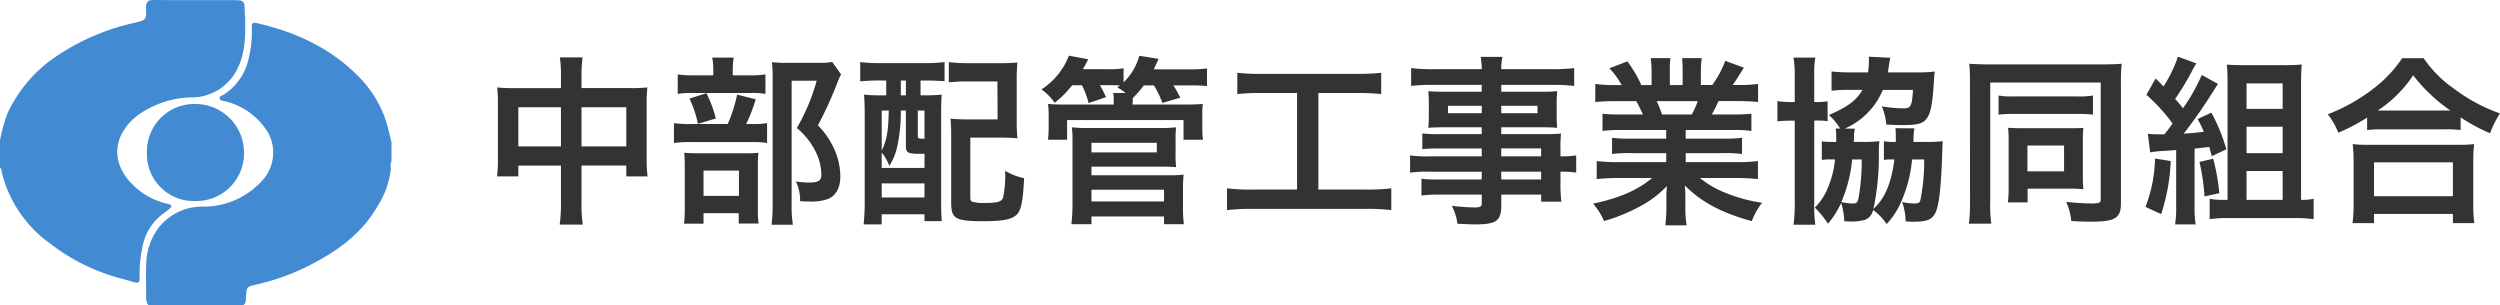 <svg xmlns="http://www.w3.org/2000/svg" xmlns:xlink="http://www.w3.org/1999/xlink" width="360.085" height="43.994" viewBox="0 0 360.085 43.994">
  <defs>
    <clipPath id="clip-path">
      <rect id="長方形_1" data-name="長方形 1" width="56.389" height="43.994" fill="#428bd3"/>
    </clipPath>
  </defs>
  <g id="グループ_5" data-name="グループ 5" transform="translate(-14.869 -17.836)">
    <g id="グループ_2" data-name="グループ 2" transform="translate(14.869 17.836)">
      <g id="グループ_1" data-name="グループ 1" clip-path="url(#clip-path)">
        <path id="パス_1" data-name="パス 1" d="M.307,25.017C.24,24.73.274,24.381,0,24.157v-3.93a23.259,23.259,0,0,1,1.046-3.821A20,20,0,0,1,7.108,8.821,32.528,32.528,0,0,1,19.386,3.285c1.654-.41,1.7-.4,1.65-2.125C21.006.237,21.343-.01,22.23,0c3.7.04,7.391.017,11.087.017,1.926,0,1.925,0,1.941,1.982,0,.123.06.245.061.368.014,2.538.087,5.065-1.084,7.454a7.317,7.317,0,0,1-6.577,4.209,13.611,13.611,0,0,0-7.981,2.7c-2.719,2.2-3.845,5.47-1.548,8.739a10.341,10.341,0,0,0,6.081,3.906c.591.16.6.344.194.7a5.149,5.149,0,0,1-.585.463,7.754,7.754,0,0,0-3.344,5.281,17.421,17.421,0,0,0-.36,4.165c.024.608-.171.88-.836.66-.614-.2-1.247-.366-1.868-.534A28.443,28.443,0,0,1,7.172,35.037,17.739,17.739,0,0,1,.307,25.017m55.986-4.959c-.3-1.133-.554-2.284-.962-3.378a16.417,16.417,0,0,0-3.9-5.869c-4.011-4-8.959-6.222-14.418-7.48-.676-.156-.751.072-.745.616a16.583,16.583,0,0,1-.656,5.244,8.2,8.2,0,0,1-3.38,4.435c-.223.149-.622.177-.6.513.027.4.462.364.734.442a9.915,9.915,0,0,1,6.2,4.453,5.947,5.947,0,0,1-.432,6.55,11.374,11.374,0,0,1-8.928,4.176,7.949,7.949,0,0,0-6.421,3.117,8.983,8.983,0,0,0-1.713,4.948c-.087,1.68,0,3.368-.028,5.052a1.727,1.727,0,0,0,.383,1.116H34.961c.559-.3.436-.849.469-1.33.087-1.283.113-1.358,1.341-1.642a33.277,33.277,0,0,0,7.5-2.645c4.087-2.053,7.75-4.584,10.09-8.653A12.522,12.522,0,0,0,56.275,24.5c.035-.426-.106-.871.114-1.28V20.414a.457.457,0,0,1-.1-.356M35.149,21.949a6.872,6.872,0,0,1-6.917,7.006,6.749,6.749,0,0,1-7.066-6.949,6.827,6.827,0,0,1,7.053-7.027,7.009,7.009,0,0,1,6.93,6.97" transform="translate(0 0)" fill="#428bd3"/>
      </g>
    </g>
    <path id="パス_63" data-name="パス 63" d="M11.362-17.472H4.524a20.033,20.033,0,0,1-2.34-.1,20.354,20.354,0,0,1,.1,2.262v7.956a19.486,19.486,0,0,1-.13,2.6H5.226v-1.56h6.136V-1.04a21.8,21.8,0,0,1-.182,3.224h3.328a20.453,20.453,0,0,1-.182-3.224V-6.318h6.448v1.56h3.068a17.894,17.894,0,0,1-.13-2.6v-7.93a19.088,19.088,0,0,1,.1-2.288,18.594,18.594,0,0,1-2.366.1H14.326v-1.69a19.064,19.064,0,0,1,.156-2.73H11.206a16.857,16.857,0,0,1,.156,2.834Zm0,2.756v5.642H5.226v-5.642Zm2.964,5.642v-5.642h6.448v5.642ZM36.114-19.318v-.728a11.662,11.662,0,0,1,.13-1.82H33.15a9.125,9.125,0,0,1,.156,1.82v.728H30.654a14.056,14.056,0,0,1-2.47-.13v2.808a11.733,11.733,0,0,1,2.132-.13h8.32a11.172,11.172,0,0,1,2.184.13v-2.808a13.607,13.607,0,0,1-2.366.13Zm1.924,7.02a22.893,22.893,0,0,0,1.378-3.562l-2.678-.676A21.2,21.2,0,0,1,35.386-12.3H30.264a16.6,16.6,0,0,1-2.626-.13v2.86a17.042,17.042,0,0,1,2.6-.13h8.71a12.125,12.125,0,0,1,2.106.13v-2.86a11.46,11.46,0,0,1-2.236.13Zm-8.164-3.666a15.712,15.712,0,0,1,1.222,3.64l2.574-.78a17.637,17.637,0,0,0-1.352-3.64ZM31.9.546h5.07V2.028h2.86a13.057,13.057,0,0,1-.1-1.95V-6.24a14.8,14.8,0,0,1,.078-1.924,14.04,14.04,0,0,1-1.9.078H31.2c-.962,0-1.482-.026-2.08-.078.052.6.078,1.066.078,2.132V-.39a21.112,21.112,0,0,1-.1,2.444H31.9Zm0-6.136H37v3.64H31.9ZM50.44-21.242a10,10,0,0,1-2.054.13h-4.5a17.727,17.727,0,0,1-2.132-.1,19.834,19.834,0,0,1,.1,2.184V-.754A24.6,24.6,0,0,1,41.7,2.21h3.068A17.938,17.938,0,0,1,44.59-.832V-18.538H48.2a28.683,28.683,0,0,1-2.86,6.812,10.606,10.606,0,0,1,2.7,3.38,7.691,7.691,0,0,1,.832,3.354c0,.832-.416,1.118-1.716,1.118a11.621,11.621,0,0,1-1.95-.156,6.123,6.123,0,0,1,.6,2.834,12.494,12.494,0,0,0,1.3.052,6.949,6.949,0,0,0,2.652-.338c1.17-.416,1.846-1.612,1.846-3.25a9.746,9.746,0,0,0-.728-3.614,11.654,11.654,0,0,0-2.5-3.77A53.842,53.842,0,0,0,51.194-18.3a8.541,8.541,0,0,1,.52-1.144Zm7.774,2.678v2.132h-.546a22.528,22.528,0,0,1-2.652-.1c.078.91.1,1.794.1,3.12V-1.378a32.56,32.56,0,0,1-.156,3.536h2.6V.7h6.162V1.69h2.5c-.078-.78-.1-1.638-.1-2.886v-12.48c0-1.092.026-2.054.078-2.86a23.035,23.035,0,0,1-2.678.1h-.364v-2.132h.806c.936,0,1.95.052,2.652.1v-2.756a23.991,23.991,0,0,1-2.912.156H57.33a23.094,23.094,0,0,1-2.86-.156v2.782a27.734,27.734,0,0,1,2.834-.13Zm2.106,0h.728v2.132H60.32ZM57.564-8.19a6.449,6.449,0,0,1,1.092,1.924A8.645,8.645,0,0,0,59.8-9.048a23.882,23.882,0,0,0,.52-4.888v-.312h.728v5.07c0,1.014.26,1.17,1.95,1.17h.728V-5.98H57.564Zm0-6.058h1.014c-.052,2.99-.286,4.29-1.014,5.772Zm5.2,0h.962v4.082c-.936-.026-.962-.052-.962-.468Zm-5.2,10.5h6.162v2.028H57.564ZM77.012-18.538a25,25,0,0,1,.1-2.626,25.126,25.126,0,0,1-2.678.1h-4.29a22.815,22.815,0,0,1-2.912-.156V-18.3a21.489,21.489,0,0,1,2.886-.13H74.23l.026,5.46H70.07a24.468,24.468,0,0,1-2.6-.1,22.523,22.523,0,0,1,.1,2.548v9.516c0,2.366.6,2.7,4.654,2.7,3.016,0,4.264-.286,4.94-1.118.52-.676.754-1.95.91-5.07a9.079,9.079,0,0,1-2.73-1.066,16.218,16.218,0,0,1-.286,3.822c-.234.65-.754.806-2.678.806a5.264,5.264,0,0,1-1.846-.208c-.156-.1-.208-.234-.208-.7v-8.5h4.186a24.468,24.468,0,0,1,2.6.1,23.732,23.732,0,0,1-.1-2.548Zm9.386.65a11.52,11.52,0,0,1,.962,2.574l2.522-.858c-.312-.65-.468-.988-.884-1.716h1.716c.442,0,.728,0,1.17.026l-.39.286a7.433,7.433,0,0,1,1.2.806H90.9a5.794,5.794,0,0,1,.078,1.248v.416H84.24c-1.508,0-1.95-.026-2.73-.078a9.547,9.547,0,0,1,.1,1.664v1.768a15.167,15.167,0,0,1-.1,1.716h2.756V-12.87h16.77v2.834h2.808a10.216,10.216,0,0,1-.1-1.716v-1.82a8.856,8.856,0,0,1,.078-1.612c-.858.052-1.326.078-2.808.078H93.7l.026-.416v-.52a14.21,14.21,0,0,0,1.586-1.82h1.456a13.22,13.22,0,0,1,1.222,2.522l2.574-.754a14.981,14.981,0,0,0-.988-1.768H102a19.793,19.793,0,0,1,2.418.1v-2.548a16.29,16.29,0,0,1-2.548.13H96.746c.234-.494.286-.6.7-1.508l-2.782-.442A8.361,8.361,0,0,1,92.4-18.3v-2.028a12.76,12.76,0,0,1-2.314.13H86.528a16.255,16.255,0,0,0,.78-1.43l-2.782-.52a10.1,10.1,0,0,1-3.952,4.862,7.806,7.806,0,0,1,1.9,1.924,14.449,14.449,0,0,0,2.522-2.522Zm1.378,20.02V1.014H98.228V2.132h2.86a16.859,16.859,0,0,1-.13-2.366V-2.86a17.624,17.624,0,0,1,.1-2.158,15.644,15.644,0,0,1-2.132.1H87.776V-6.162H97.838c.884,0,1.482.026,2.132.078a14.885,14.885,0,0,1-.078-2.028v-1.95a12.093,12.093,0,0,1,.078-1.768,17.635,17.635,0,0,1-2.236.1H87.126a17.532,17.532,0,0,1-2.184-.1,10.415,10.415,0,0,1,.1,1.716v9.36a23.243,23.243,0,0,1-.156,2.886Zm0-11.726h9.412v1.378H87.776Zm0,6.76H98.228v1.69H87.776ZM117.39-16.77V-2.86h-6.5a27.262,27.262,0,0,1-3.588-.182V.1a29.126,29.126,0,0,1,3.536-.182h16.588A27.19,27.19,0,0,1,130.962.1V-3.042a26.926,26.926,0,0,1-3.536.182h-6.968V-16.77h5.72a30.756,30.756,0,0,1,3.328.156v-3.068a28.674,28.674,0,0,1-3.354.156H112.164a27.659,27.659,0,0,1-3.38-.156v3.068a30.265,30.265,0,0,1,3.354-.156Zm26.6,9.126h-7.514a17.837,17.837,0,0,1-2.808-.13V-5.3a18.621,18.621,0,0,1,2.86-.13h7.462v1.118h-6.214a18.884,18.884,0,0,1-2.47-.1V-2a17.722,17.722,0,0,1,2.574-.13h6.11V-.884c0,.468-.208.6-1.014.6a29.485,29.485,0,0,1-3.3-.234,7.4,7.4,0,0,1,.806,2.574c.832.052,1.872.1,2.5.1,3.172,0,3.822-.494,3.822-2.834V-2.132h5.746v1.014h2.912a19.548,19.548,0,0,1-.13-2.808V-5.434a15.447,15.447,0,0,1,2.262.13v-2.47a14.689,14.689,0,0,1-2.262.13v-.91a17.593,17.593,0,0,1,.078-2.366c-.728.052-1.248.078-2.782.078H146.8v-.988h5.98c.832,0,1.508.026,2.08.078a16.429,16.429,0,0,1-.078-1.742V-15.21a17.7,17.7,0,0,1,.078-1.82c-.624.052-1.2.078-2.184.078H146.8v-.988h7.462a25.072,25.072,0,0,1,3.042.156v-2.574a24.389,24.389,0,0,1-3.2.156H146.8a7.345,7.345,0,0,1,.182-1.768h-3.146a9.607,9.607,0,0,1,.156,1.768H137.02a24.117,24.117,0,0,1-3.2-.156v2.574a25.072,25.072,0,0,1,3.042-.156h7.124v.988H138.5c-.988,0-1.534-.026-2.21-.078.052.624.078,1.092.078,1.82v1.716c0,.65-.026,1.2-.078,1.742.6-.052,1.248-.078,2.184-.078h5.512v.988h-6.11a19.459,19.459,0,0,1-2.444-.1v2.262a21.6,21.6,0,0,1,2.392-.1h6.162Zm2.808,0V-8.788h5.746v1.144Zm0,2.21h5.746v1.118H146.8Zm-2.808-9.49v1.066h-4.862v-1.066Zm2.808,0h5.226v1.066H146.8ZM170.56-11.44v1.248h-5.148a18.462,18.462,0,0,1-2.652-.13v2.34a18.684,18.684,0,0,1,2.652-.13h5.148v1.3h-6.89a24.134,24.134,0,0,1-3.12-.156v2.6a28.581,28.581,0,0,1,3.146-.156h4.836c-2.08,1.742-4.706,2.886-8.5,3.692a10.642,10.642,0,0,1,1.586,2.5,25.155,25.155,0,0,0,5.3-2.184,14.461,14.461,0,0,0,3.744-2.86,17.505,17.505,0,0,0-.078,1.768V-.364a19.4,19.4,0,0,1-.156,2.652H173.5a14.792,14.792,0,0,1-.182-2.626V-1.612a17.8,17.8,0,0,0-.078-1.846c2.34,2.366,5.278,3.952,9.646,5.148a10.3,10.3,0,0,1,1.482-2.652,22.316,22.316,0,0,1-5.408-1.482,13.5,13.5,0,0,1-3.536-2.08h5.226a28.087,28.087,0,0,1,3.12.156v-2.6a22.965,22.965,0,0,1-3.146.156h-7.254v-1.3H178.8a19.086,19.086,0,0,1,2.678.13v-2.34a18.861,18.861,0,0,1-2.678.13h-5.434V-11.44h6.786a19.086,19.086,0,0,1,2.678.13v-2.47a23.91,23.91,0,0,1-2.678.1h-3.016c.364-.65.468-.884.962-1.924h2.6c1.274,0,2.288.052,3.094.13v-2.6a21.083,21.083,0,0,1-2.938.156h-.728c.572-.806.988-1.456,1.612-2.5l-2.678-.988a13.874,13.874,0,0,1-1.872,3.484h-1.638V-19.76a13.651,13.651,0,0,1,.13-2.028h-2.834a18.517,18.517,0,0,1,.078,1.924v1.95H171.08v-1.95a17.51,17.51,0,0,1,.078-1.924h-2.834a14.46,14.46,0,0,1,.13,2.028v1.846h-1.482a18.383,18.383,0,0,0-2-3.406l-2.6.988a10.99,10.99,0,0,1,1.768,2.418h-.832a22.033,22.033,0,0,1-2.964-.156v2.6c.832-.078,1.82-.13,3.094-.13h2.808c.286.494.572,1.092.962,1.924H164.06a23.615,23.615,0,0,1-2.678-.1v2.47a19.313,19.313,0,0,1,2.678-.13Zm-.6-2.236a16.6,16.6,0,0,0-.78-1.924h5.928a15.165,15.165,0,0,1-.858,1.924Zm25.012,2.028a8.887,8.887,0,0,1,.078,1.378v.546h-.624a9.6,9.6,0,0,1-1.456-.078v2.678a7.415,7.415,0,0,1,1.274-.078h.624A13.546,13.546,0,0,1,193.8-3.016,8.418,8.418,0,0,1,191.958-.26a13.081,13.081,0,0,1,1.9,2.314,12.524,12.524,0,0,0,1.9-2.99A9.409,9.409,0,0,1,196.2,1.69a9.575,9.575,0,0,0,1.014.052,6.736,6.736,0,0,0,2.028-.26,1.939,1.939,0,0,0,1.118-1.4,8.036,8.036,0,0,1,1.95,2.028,11.411,11.411,0,0,0,2.262-3.614,19.453,19.453,0,0,0,1.4-5.694h1.742a27.893,27.893,0,0,1-.546,5.85c-.078.364-.286.494-.806.494a8.825,8.825,0,0,1-1.82-.208,8.354,8.354,0,0,1,.494,2.782c.6.052.936.052,1.17.052,1.9,0,2.652-.312,3.12-1.274.546-1.092.832-3.718.988-8.71.026-.806.026-1.014.078-1.612a20.32,20.32,0,0,1-2.34.1h-1.9a2.522,2.522,0,0,0,.026-.442,9.046,9.046,0,0,1,.13-1.508l-2.73-.026c.026.312.052.572.052,1.066v.91a7.769,7.769,0,0,1-1.716-.1v2.7A5.308,5.308,0,0,1,202.8-7.2h.624c-.416,3.38-1.378,5.642-3.016,7.124a36.772,36.772,0,0,0,.78-8.112,13.459,13.459,0,0,1,.078-1.638,20.514,20.514,0,0,1-2.366.1h-1.326a4.478,4.478,0,0,0,.026-.52,7.677,7.677,0,0,1,.13-1.378l-1.43-.026a10.469,10.469,0,0,0,5.46-5.564H206.1c-.13,2.314-.312,2.652-1.326,2.652a18.45,18.45,0,0,1-3.172-.286,7.645,7.645,0,0,1,.65,2.626c1.17.052,1.638.078,2.236.078,2,0,2.782-.156,3.328-.65.754-.728,1.066-1.95,1.274-5.252.052-.884.078-1.274.156-1.82a17.4,17.4,0,0,1-2.418.13h-4.342c.052-.312.078-.468.13-.832a10.608,10.608,0,0,1,.234-1.274L199.732-22a4.223,4.223,0,0,1,.026.468,10.607,10.607,0,0,1-.13,1.794h-2.6a25.046,25.046,0,0,1-2.652-.13v2.782a15.754,15.754,0,0,1,2.5-.13h1.95c-.858,1.508-2.21,2.5-4.836,3.614a8.374,8.374,0,0,1,1.612,1.95ZM198.718-7.2a30.2,30.2,0,0,1-.468,5.616c-.13.572-.286.728-.78.728a7.7,7.7,0,0,1-1.69-.208A20.05,20.05,0,0,0,197.34-7.2Zm-9.646-8.268h-.156a14.4,14.4,0,0,1-2.34-.13v2.912a19.2,19.2,0,0,1,2.34-.1h.156V-1.066a21.877,21.877,0,0,1-.182,3.276h3.146a21.088,21.088,0,0,1-.156-3.224V-12.792a11.822,11.822,0,0,1,1.924.078v-2.86a9.928,9.928,0,0,1-1.924.1v-3.822a13.158,13.158,0,0,1,.156-2.574H188.89a15.308,15.308,0,0,1,.182,2.652ZM214.318-1.04a26.946,26.946,0,0,1-.156,3.094h3.224a17.61,17.61,0,0,1-.156-3.016V-18.278h15.912V-1.43c0,.468-.234.572-1.326.572a34.555,34.555,0,0,1-3.64-.234,9.193,9.193,0,0,1,.728,2.756c.936.078,2.132.1,2.886.1,3.432,0,4.264-.52,4.264-2.626v-17.29a28.105,28.105,0,0,1,.1-2.834c-.546.052-1.612.1-2.808.1h-16.2c-1.17,0-2.418-.052-2.938-.1a25,25,0,0,1,.1,2.626Zm4.108-12.61a17.5,17.5,0,0,1,2.288-.1h9.048a17.055,17.055,0,0,1,2.262.1v-2.756a11.733,11.733,0,0,1-2.314.13h-8.97a11.4,11.4,0,0,1-2.314-.13Zm12.142,3.588a14.745,14.745,0,0,1,.078-1.69,18.512,18.512,0,0,1-1.95.052h-7.1c-.7,0-1.092-.026-1.794-.052a15.387,15.387,0,0,1,.078,1.69v6.734a19.841,19.841,0,0,1-.1,2.314h2.834V-2.99h6.318c.6,0,1.014.026,1.716.078a16.1,16.1,0,0,1-.078-1.638Zm-7.982.858h5.278v3.718h-5.278Zm17.68.988a14.094,14.094,0,0,1,1.872-.208c.572-.026,1.2-.078,1.872-.13v7.93a16.547,16.547,0,0,1-.156,2.782h2.964a16.185,16.185,0,0,1-.156-2.782V-8.762q1.17-.117,2.106-.234c.156.494.208.676.364,1.326l2.106-.988a25.417,25.417,0,0,0-2.158-5.278l-1.976.91a19.564,19.564,0,0,1,.884,1.846c-1.56.182-1.9.208-2.886.26A72.657,72.657,0,0,0,249.34-17c.364-.572.494-.78.7-1.066l-2.34-1.3a26.579,26.579,0,0,1-2.7,4.784c-.52-.624-.624-.78-1.144-1.326a38.984,38.984,0,0,0,2.574-4.29,7.821,7.821,0,0,1,.494-.832L244.27-22a19.877,19.877,0,0,1-2.08,4.29c-.416-.442-.572-.6-1.144-1.144l-1.326,2.34a26.43,26.43,0,0,1,3.77,4.134c-.494.7-.546.78-1.17,1.56h-.7a12.44,12.44,0,0,1-1.69-.078Zm.7.884A20.54,20.54,0,0,1,239.59-.364l2.262,1.04a28.438,28.438,0,0,0,1.378-7.644Zm6.4.494a30.4,30.4,0,0,1,.728,4.966l2.132-.468a29.4,29.4,0,0,0-.884-4.966ZM262-1.378v-16.64c0-1.274.026-1.976.1-2.86a24.962,24.962,0,0,1-2.73.1h-5.434c-1.092,0-1.794-.026-2.626-.078.078.91.1,1.664.1,2.652V-1.378h-.754a9.125,9.125,0,0,1-1.82-.156V1.4a19.406,19.406,0,0,1,2.652-.156h9.646a20.649,20.649,0,0,1,2.678.156V-1.534a7.2,7.2,0,0,1-1.612.156Zm-7.852-16.77h5.2v3.666h-5.2Zm0,6.24h5.2v3.8h-5.2Zm0,6.37h5.2v4.16h-5.2Zm17.368-5.9a19.576,19.576,0,0,1,2.236-.1h8.892a18.928,18.928,0,0,1,2.34.1v-1.82a25.27,25.27,0,0,0,4.238,2.288,14,14,0,0,1,1.43-2.86,24.447,24.447,0,0,1-6.63-3.562,16.987,16.987,0,0,1-4.368-4.394h-3.094a18.157,18.157,0,0,1-4.082,4.342,25.978,25.978,0,0,1-6.63,3.744,10.068,10.068,0,0,1,1.508,2.652,26.469,26.469,0,0,0,4.16-2.184Zm2.262-2.808h-.728a18.2,18.2,0,0,0,5.1-5.07,23.749,23.749,0,0,0,5.356,5.07H273.78ZM272.506,1.976V.65h11.362V1.976h3.094a16.242,16.242,0,0,1-.156-2.73V-6.838a17.721,17.721,0,0,1,.13-2.574,17.054,17.054,0,0,1-2.262.1h-13a16.373,16.373,0,0,1-2.236-.1,23.473,23.473,0,0,1,.13,2.574V-.78a20.789,20.789,0,0,1-.156,2.756Zm0-8.762h11.362V-1.9H272.506Z" transform="translate(84.301 48)" fill="#333"/>
  </g>
</svg>

